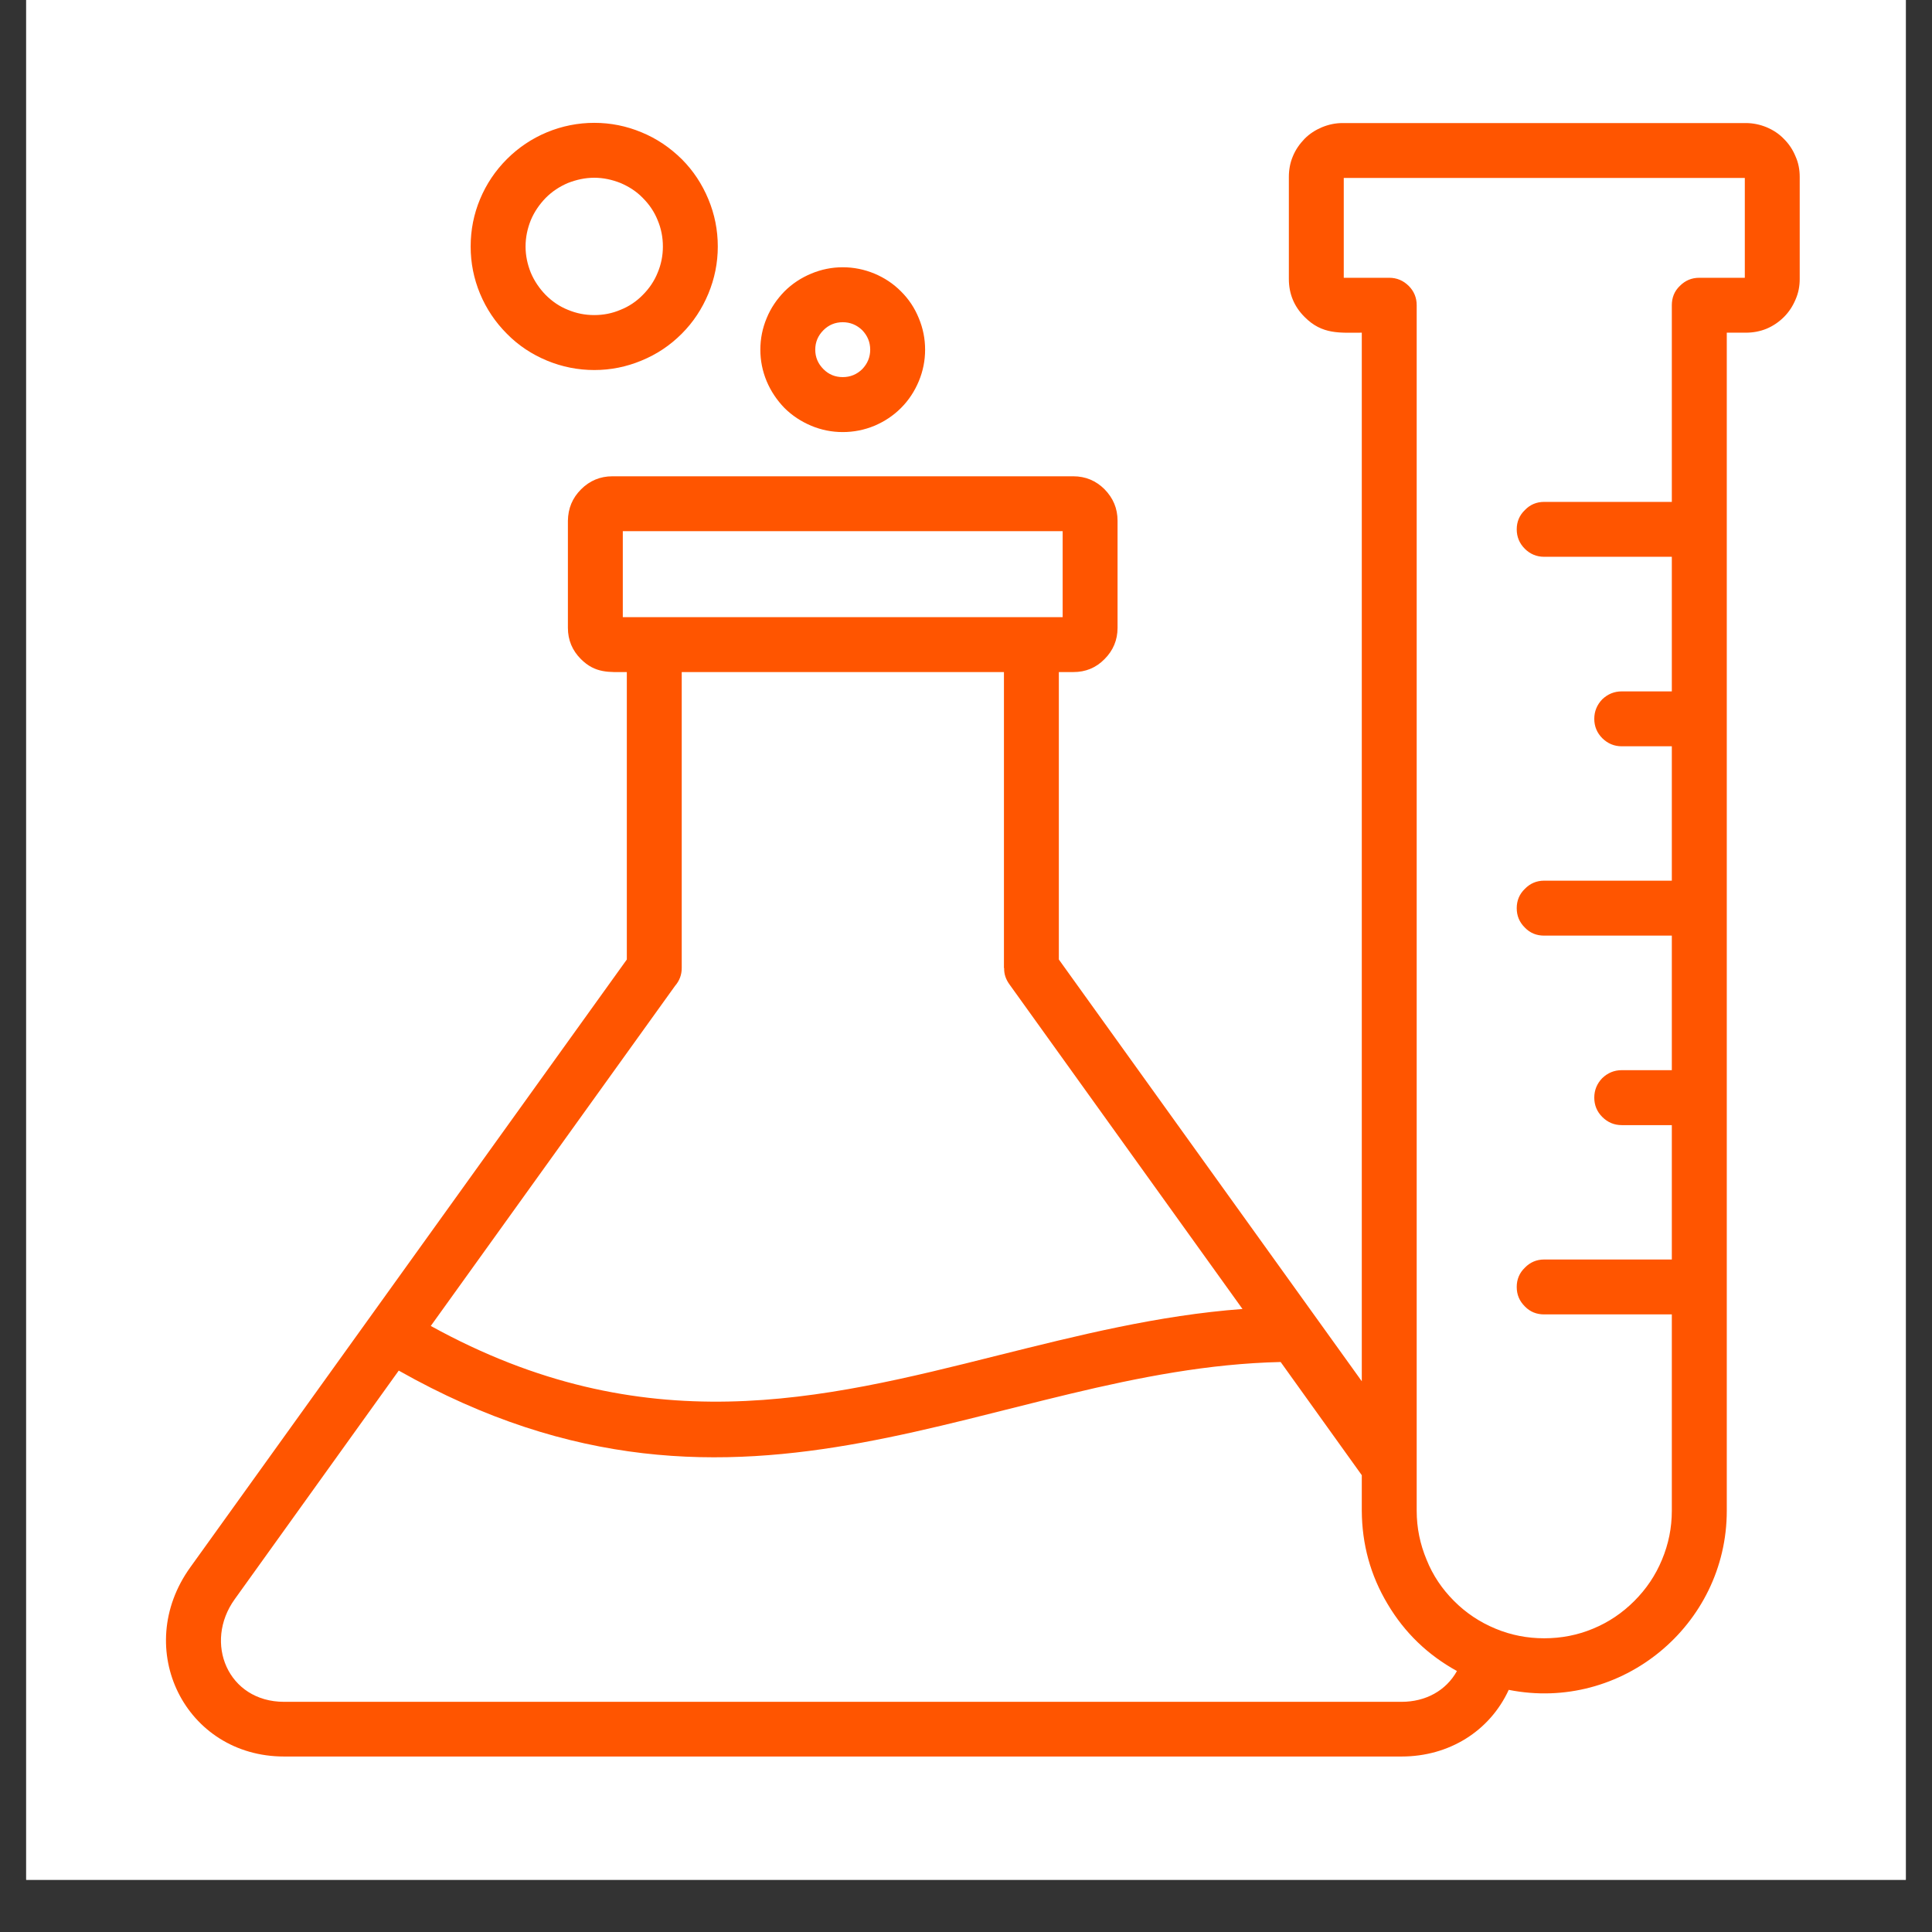 <svg xmlns="http://www.w3.org/2000/svg" xmlns:xlink="http://www.w3.org/1999/xlink" width="48" zoomAndPan="magnify" viewBox="0 0 36 36" height="48" preserveAspectRatio="xMidYMid meet" version="1.0"><rect x="0" y="0" width="36" height="36" fill="#333333" stroke="none"/><defs><clipPath id="817ef6b526"><path d="M 0.488 0 L 35.512 0 L 35.512 35.027 L 0.488 35.027 Z M 0.488 0 " clip-rule="nonzero"/></clipPath><clipPath id="7abe9bce3e"><path d="M 3 2.277 L 33.832 2.277 L 33.832 32.926 L 3 32.926 Z M 3 2.277 " clip-rule="nonzero"/></clipPath></defs><g clip-path="url(#817ef6b526)"><path fill="#ffffff" d="M 0.488 0 L 35.512 0 L 35.512 35.027 L 0.488 35.027 Z M 0.488 0 " fill-opacity="1" fill-rule="nonzero"/><path fill="#ffffff" d="M 0.488 0 L 35.512 0 L 35.512 35.027 L 0.488 35.027 Z M 0.488 0 " fill-opacity="1" fill-rule="nonzero"/></g><g clip-path="url(#7abe9bce3e)"><path fill="#ff5500" d="M 25.375 27.488 L 23.863 25.379 C 18.5 25.5 13.918 29.207 7.43 25.539 L 4.375 29.797 C 3.789 30.609 4.246 31.711 5.293 31.711 L 26.117 31.711 C 26.562 31.711 26.945 31.504 27.148 31.137 C 26.602 30.836 26.172 30.422 25.855 29.887 C 25.535 29.352 25.379 28.773 25.375 28.152 Z M 11.074 2.289 C 11.379 2.289 11.672 2.348 11.953 2.465 C 12.238 2.582 12.484 2.75 12.703 2.965 C 12.918 3.18 13.082 3.43 13.199 3.711 C 13.316 3.992 13.375 4.285 13.375 4.594 C 13.375 4.898 13.316 5.191 13.199 5.473 C 13.082 5.754 12.918 6.004 12.703 6.219 C 12.484 6.438 12.238 6.602 11.953 6.719 C 11.672 6.836 11.379 6.895 11.074 6.895 C 10.77 6.895 10.473 6.836 10.191 6.719 C 9.91 6.602 9.66 6.438 9.445 6.219 C 9.23 6.004 9.062 5.754 8.945 5.473 C 8.828 5.191 8.77 4.898 8.77 4.594 C 8.77 4.285 8.828 3.992 8.945 3.711 C 9.062 3.43 9.23 3.18 9.445 2.965 C 9.66 2.75 9.91 2.582 10.191 2.465 C 10.473 2.348 10.77 2.289 11.074 2.289 Z M 11.074 3.312 C 10.902 3.312 10.742 3.348 10.582 3.41 C 10.426 3.477 10.289 3.566 10.168 3.688 C 10.051 3.809 9.957 3.945 9.891 4.102 C 9.828 4.258 9.793 4.422 9.793 4.594 C 9.793 4.762 9.828 4.926 9.891 5.082 C 9.957 5.238 10.051 5.375 10.168 5.496 C 10.289 5.617 10.426 5.711 10.582 5.773 C 10.742 5.84 10.902 5.871 11.074 5.871 C 11.242 5.871 11.406 5.84 11.562 5.773 C 11.719 5.711 11.859 5.617 11.977 5.496 C 12.098 5.375 12.191 5.238 12.254 5.082 C 12.32 4.926 12.352 4.762 12.352 4.594 C 12.352 4.422 12.32 4.258 12.254 4.102 C 12.191 3.945 12.098 3.809 11.977 3.688 C 11.859 3.566 11.719 3.477 11.562 3.41 C 11.406 3.348 11.242 3.312 11.074 3.312 Z M 15.703 8.051 C 15.5 8.051 15.305 8.012 15.117 7.934 C 14.93 7.855 14.762 7.746 14.617 7.602 C 14.477 7.457 14.363 7.289 14.285 7.102 C 14.207 6.914 14.168 6.719 14.168 6.516 C 14.168 6.312 14.207 6.117 14.285 5.93 C 14.363 5.738 14.477 5.574 14.617 5.43 C 14.762 5.285 14.93 5.176 15.117 5.098 C 15.305 5.02 15.5 4.98 15.703 4.98 C 15.906 4.98 16.105 5.02 16.293 5.098 C 16.48 5.176 16.645 5.285 16.789 5.43 C 16.934 5.574 17.043 5.738 17.121 5.93 C 17.199 6.117 17.238 6.312 17.238 6.516 C 17.238 6.719 17.199 6.914 17.121 7.102 C 17.043 7.289 16.934 7.457 16.789 7.602 C 16.645 7.746 16.48 7.855 16.293 7.934 C 16.105 8.012 15.906 8.051 15.703 8.051 Z M 15.703 7.027 C 15.844 7.027 15.965 6.977 16.066 6.879 C 16.164 6.777 16.215 6.656 16.215 6.516 C 16.215 6.375 16.164 6.254 16.066 6.152 C 15.965 6.055 15.844 6.004 15.703 6.004 C 15.562 6.004 15.441 6.055 15.344 6.152 C 15.242 6.254 15.191 6.375 15.191 6.516 C 15.191 6.656 15.242 6.777 15.344 6.879 C 15.441 6.977 15.562 7.027 15.703 7.027 Z M 31.152 17.434 L 31.152 19.941 L 30.219 19.941 C 30.078 19.941 29.957 19.992 29.855 20.09 C 29.758 20.191 29.707 20.312 29.707 20.453 C 29.707 20.594 29.758 20.715 29.855 20.812 C 29.957 20.914 30.078 20.965 30.219 20.965 L 31.152 20.965 L 31.152 23.469 L 28.773 23.469 C 28.633 23.469 28.512 23.52 28.414 23.621 C 28.312 23.719 28.262 23.84 28.262 23.98 C 28.262 24.125 28.312 24.242 28.414 24.344 C 28.512 24.445 28.633 24.492 28.773 24.492 L 31.152 24.492 L 31.152 28.152 C 31.152 28.469 31.09 28.773 30.969 29.062 C 30.848 29.355 30.676 29.609 30.453 29.832 C 30.23 30.055 29.977 30.227 29.684 30.348 C 29.395 30.469 29.09 30.527 28.773 30.527 C 28.461 30.527 28.156 30.469 27.867 30.348 C 27.574 30.227 27.316 30.055 27.094 29.832 C 26.871 29.609 26.699 29.355 26.582 29.062 C 26.461 28.773 26.398 28.469 26.398 28.152 L 26.398 5.688 C 26.398 5.547 26.348 5.426 26.25 5.328 C 26.148 5.227 26.027 5.176 25.887 5.176 L 25.039 5.176 L 25.039 3.316 L 32.512 3.316 L 32.512 5.176 L 31.664 5.176 C 31.52 5.176 31.402 5.227 31.301 5.328 C 31.199 5.426 31.152 5.547 31.152 5.688 L 31.152 9.352 L 28.773 9.352 C 28.633 9.352 28.512 9.402 28.414 9.504 C 28.312 9.602 28.262 9.723 28.262 9.863 C 28.262 10.004 28.312 10.125 28.414 10.227 C 28.512 10.324 28.633 10.375 28.773 10.375 L 31.152 10.375 L 31.152 12.883 L 30.219 12.883 C 30.078 12.883 29.957 12.934 29.855 13.031 C 29.758 13.133 29.707 13.254 29.707 13.395 C 29.707 13.535 29.758 13.656 29.855 13.754 C 29.957 13.855 30.078 13.906 30.219 13.906 L 31.152 13.906 L 31.152 16.41 L 28.773 16.41 C 28.633 16.41 28.512 16.461 28.414 16.562 C 28.312 16.66 28.262 16.781 28.262 16.922 C 28.262 17.066 28.312 17.184 28.414 17.285 C 28.512 17.387 28.633 17.434 28.773 17.434 Z M 28.113 31.488 C 27.758 32.258 27 32.73 26.117 32.73 L 5.293 32.73 C 3.453 32.73 2.453 30.723 3.547 29.203 L 11.68 17.879 L 11.68 12.523 C 11.352 12.523 11.094 12.551 10.824 12.281 C 10.664 12.121 10.582 11.926 10.582 11.699 L 10.582 9.703 C 10.586 9.473 10.664 9.281 10.828 9.117 C 10.988 8.957 11.184 8.875 11.41 8.875 L 20 8.875 C 20.227 8.875 20.422 8.957 20.582 9.117 C 20.742 9.281 20.824 9.473 20.824 9.703 L 20.824 11.699 C 20.824 11.926 20.742 12.121 20.582 12.281 C 20.422 12.445 20.227 12.523 20 12.523 L 19.73 12.523 L 19.73 17.879 L 25.375 25.738 L 25.375 6.199 C 24.965 6.199 24.637 6.238 24.309 5.906 C 24.113 5.711 24.016 5.473 24.016 5.199 L 24.016 3.297 C 24.016 3.164 24.039 3.035 24.09 2.914 C 24.141 2.789 24.215 2.684 24.309 2.586 C 24.402 2.492 24.512 2.422 24.633 2.371 C 24.758 2.32 24.883 2.293 25.016 2.293 L 32.531 2.293 C 32.664 2.293 32.793 2.32 32.918 2.371 C 33.039 2.422 33.148 2.492 33.242 2.59 C 33.336 2.684 33.406 2.789 33.457 2.914 C 33.512 3.035 33.535 3.164 33.535 3.297 L 33.535 5.199 C 33.535 5.332 33.512 5.457 33.457 5.582 C 33.406 5.703 33.336 5.812 33.242 5.906 C 33.148 6 33.039 6.074 32.918 6.125 C 32.793 6.176 32.664 6.199 32.531 6.199 L 32.176 6.199 L 32.176 28.152 C 32.176 30.285 30.211 31.906 28.113 31.488 Z M 23.152 24.391 C 21.582 24.508 20.09 24.883 18.602 25.254 C 15.305 26.082 12.012 26.906 8.027 24.707 L 12.578 18.371 C 12.66 18.277 12.703 18.164 12.703 18.039 L 12.703 12.523 L 18.707 12.523 L 18.707 18.039 L 18.711 18.039 C 18.707 18.148 18.742 18.246 18.805 18.336 Z M 12.191 11.5 L 19.801 11.5 L 19.801 9.898 L 11.605 9.898 L 11.605 11.5 Z M 12.191 11.5 " fill-opacity="1" fill-rule="evenodd"/></g></svg>